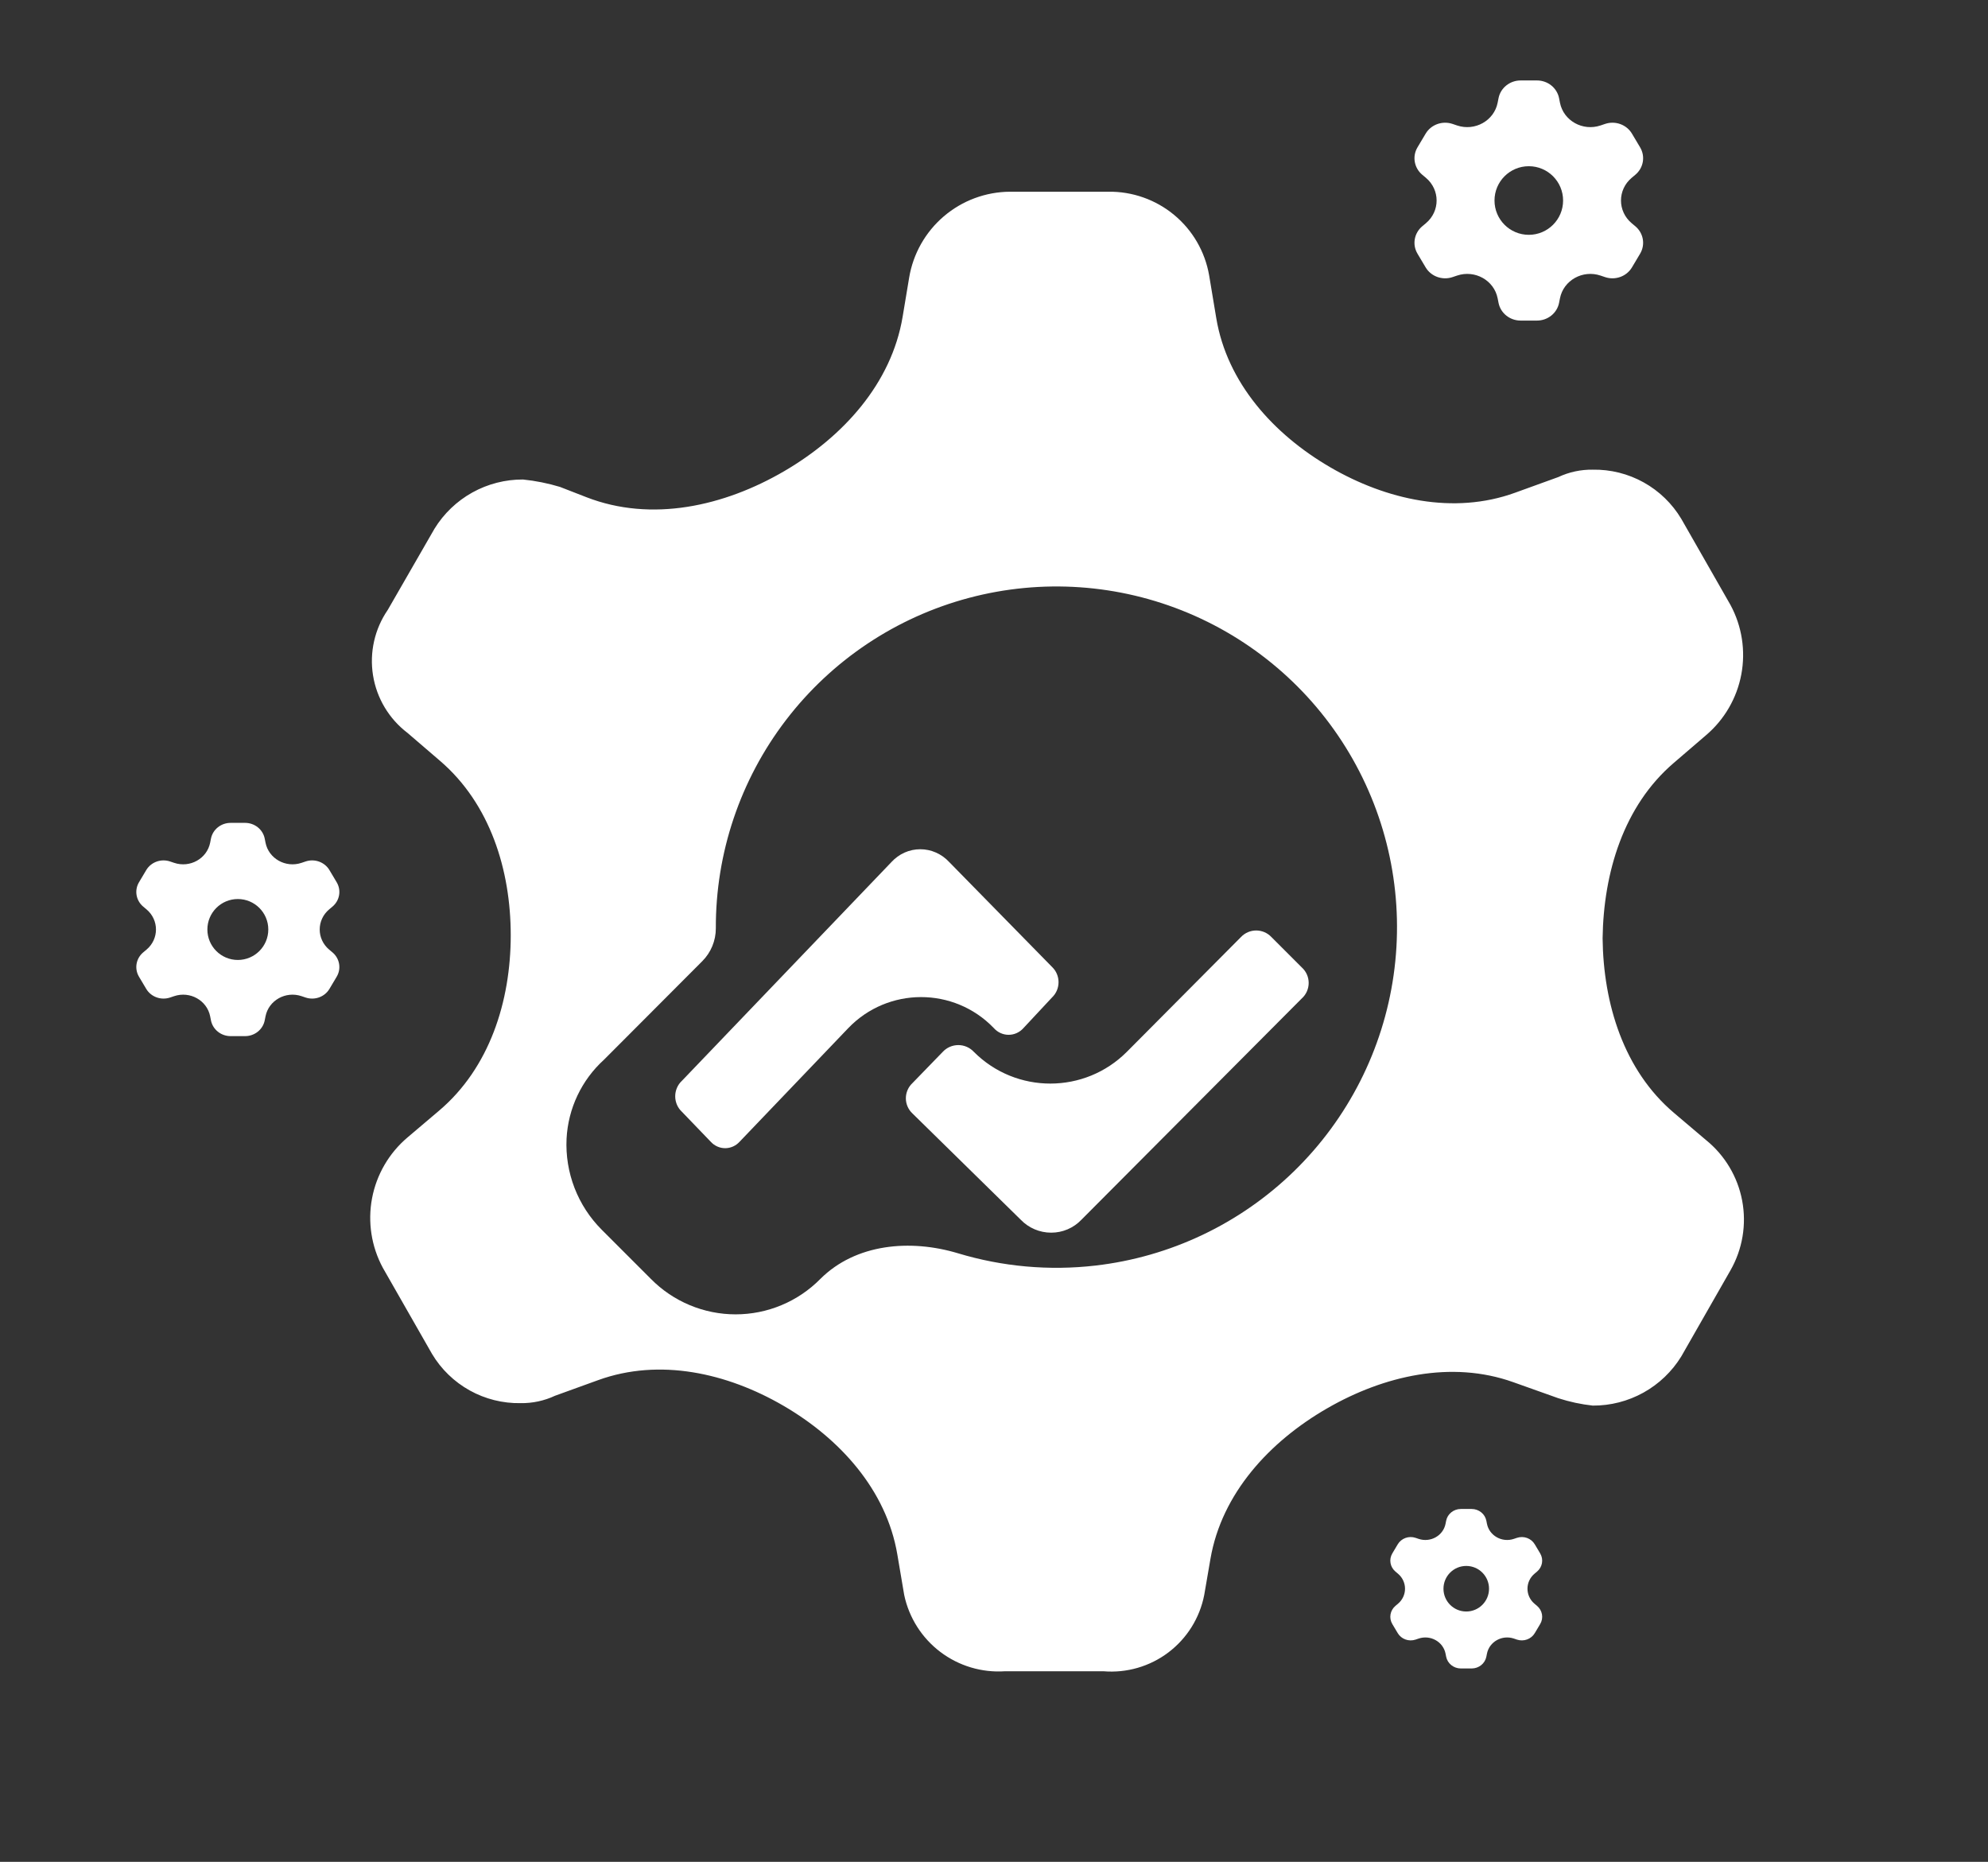 <?xml version="1.0" encoding="UTF-8"?> <svg xmlns="http://www.w3.org/2000/svg" width="1068" height="1000" viewBox="0 0 1068 1000" fill="none"><rect x="0" y="0" width="1068" height="1000" fill="#333333" stroke="none"/><path d="M455.642 552.272C476.949 530 512.513 529.949 533.883 552.16V552.16C534.899 553.306 536.133 554.22 537.506 554.846C538.88 555.471 540.363 555.794 541.863 555.794C543.362 555.794 544.845 555.471 546.219 554.846C547.592 554.22 548.826 553.306 549.842 552.16L565.322 535.574C566.38 534.542 567.223 533.296 567.8 531.913C568.376 530.529 568.674 529.037 568.674 527.53C568.674 526.022 568.376 524.53 567.8 523.147C567.223 521.763 566.38 520.517 565.322 519.485L509.945 463.01C507.932 460.832 505.516 459.099 502.842 457.916C500.168 456.733 497.291 456.124 494.385 456.127C491.49 456.121 488.624 456.729 485.963 457.912C483.301 459.095 480.9 460.83 478.905 463.01L366.315 580.522C365.191 581.564 364.291 582.842 363.675 584.271C363.059 585.7 362.74 587.249 362.74 588.815C362.74 590.381 363.059 591.929 363.675 593.358C364.291 594.788 365.191 596.065 366.315 597.108L381.795 613.196C382.795 614.298 384.001 615.176 385.338 615.776C386.676 616.376 388.118 616.686 389.575 616.686C391.032 616.686 392.474 616.376 393.812 615.776C395.15 615.176 396.356 614.298 397.355 613.196L455.642 552.272Z" fill="white"></path><path fill-rule="evenodd" clip-rule="evenodd" d="M274.38 502.405C274.404 467.175 263.203 431.667 236.476 408.717L218.894 393.619C208.985 386.074 202.36 375.004 200.393 362.706C198.425 350.408 201.265 337.824 208.325 327.563L233.426 283.967C238.418 275.849 245.415 269.154 253.745 264.526C262.076 259.898 271.457 257.494 280.986 257.544C287.703 258.229 294.339 259.557 300.803 261.508L315.019 267.036C350.009 280.643 389.011 271.946 421.417 252.991C452.875 234.591 478.931 206.037 484.922 170.089L488.402 149.213C490.522 136.353 497.122 124.657 507.035 116.195C516.948 107.733 529.534 103.049 542.567 102.974L595.412 102.974C608.31 102.784 620.853 107.205 630.782 115.439C640.712 123.673 647.377 135.181 649.578 147.892L653.408 170.872C659.19 205.567 684.167 233.238 714.568 250.928C744.807 268.524 780.977 276.571 813.872 264.661L837.177 256.223C842.962 253.518 849.286 252.162 855.672 252.26C865.223 252.091 874.65 254.445 883 259.084C891.351 263.723 898.33 270.484 903.232 278.682L929.655 324.921C935.82 336.337 937.871 349.525 935.466 362.274C933.061 375.022 926.344 386.556 916.444 394.94L899.039 409.885C872.261 432.88 861.455 468.64 860.957 503.933C861.341 539.206 872.361 574.89 899.268 597.702L916.444 612.264C926.604 620.464 933.513 632.013 935.934 644.843C938.354 657.673 936.129 670.945 929.655 682.283L903.232 728.522C898.241 736.64 891.243 743.335 882.913 747.963C874.583 752.591 865.201 754.995 855.672 754.945C849.388 754.259 843.19 752.931 837.176 750.981L812.874 742.331C779.767 730.548 743.494 738.838 713.041 756.376C682.08 774.208 656.355 802.042 650.284 837.252L646.936 856.671C644.538 868.971 637.684 879.953 627.688 887.511C617.692 895.069 605.258 898.671 592.77 897.625L539.925 897.625C527.478 898.468 515.144 894.789 505.193 887.265C495.241 879.741 488.341 868.877 485.759 856.671L482.069 834.898C476.198 800.257 451.219 772.661 420.846 755C390.554 737.386 354.329 729.324 321.381 741.253L298.161 749.66C292.376 752.366 286.051 753.721 279.665 753.624C270.114 753.792 260.687 751.438 252.337 746.799C243.986 742.16 237.008 735.4 232.105 727.201L205.683 680.962C199.518 669.547 197.466 656.359 199.871 643.61C202.277 630.861 208.993 619.327 218.894 610.943L235.927 596.502C262.968 573.576 274.356 537.855 274.38 502.405ZM377.283 516.247L324.451 569.196C312.422 580.127 305.203 595.371 304.37 611.604C303.938 620.618 305.395 629.623 308.648 638.041C311.902 646.459 316.88 654.104 323.262 660.485L349.684 686.907C355.633 692.935 362.719 697.721 370.532 700.987C378.345 704.254 386.729 705.936 395.197 705.936C403.665 705.936 412.049 704.254 419.862 700.987C427.675 697.721 434.761 692.935 440.709 686.907C459.732 667.962 489.019 665.404 514.724 673.152C538.462 680.308 563.562 682.611 588.507 679.733C628.697 675.096 666.216 657.271 695.198 629.044C724.18 600.818 742.99 563.782 748.687 523.729C754.384 483.677 746.646 442.865 726.683 407.677C706.72 372.489 675.659 344.91 638.356 329.251C601.054 313.592 559.613 310.738 520.516 321.134C481.418 331.53 446.869 354.591 422.27 386.709C397.671 418.827 384.411 458.192 384.562 498.648C384.562 505.247 381.944 511.576 377.283 516.247ZM523.208 564.985C545.929 587.7 582.777 587.647 605.433 564.867L666.678 503.285C667.729 502.171 668.996 501.284 670.402 500.677C671.807 500.071 673.323 499.758 674.854 499.758C676.385 499.758 677.9 500.071 679.306 500.677C680.712 501.284 681.979 502.171 683.029 503.285L699.297 519.548C700.478 520.602 701.424 521.894 702.071 523.339C702.719 524.783 703.053 526.348 703.053 527.932C703.053 529.515 702.719 531.08 702.071 532.525C701.424 533.969 700.478 535.261 699.297 536.315L580.982 655.103C578.885 657.307 576.362 659.061 573.565 660.257C570.768 661.453 567.757 662.067 564.715 662.061C561.661 662.064 558.638 661.449 555.828 660.253C553.018 659.058 550.479 657.306 548.364 655.103L490.171 598.014C489.059 596.972 488.173 595.712 487.567 594.313C486.961 592.915 486.648 591.407 486.648 589.883C486.648 588.359 486.961 586.851 487.567 585.452C488.173 584.054 489.059 582.794 490.171 581.751L506.438 564.985C507.506 563.827 508.802 562.902 510.245 562.27C511.689 561.637 513.247 561.311 514.823 561.311C516.399 561.311 517.957 561.637 519.401 562.27C520.844 562.902 522.14 563.827 523.208 564.985Z" fill="white"></path><path fill-rule="evenodd" clip-rule="evenodd" d="M790.614 810.467C794.467 810.467 797.778 813.12 798.503 816.789L798.825 818.421C800.093 824.835 806.935 828.664 813.297 826.522L814.917 825.976C818.557 824.75 822.582 826.203 824.509 829.439L827.419 834.326C829.346 837.561 828.631 841.668 825.716 844.111L824.419 845.197C819.324 849.468 819.324 857.128 824.419 861.399L825.716 862.485C828.631 864.929 829.346 869.035 827.419 872.27L824.509 877.157C822.582 880.393 818.557 881.846 814.916 880.62L813.298 880.074C806.935 877.931 800.093 881.761 798.825 888.175L798.503 889.807C797.778 893.476 794.467 896.129 790.614 896.129H784.793C780.94 896.129 777.629 893.476 776.904 889.807L776.582 888.174C775.315 881.761 768.472 877.931 762.11 880.074L760.491 880.619C756.851 881.846 752.826 880.392 750.899 877.157L747.989 872.27C746.062 869.035 746.777 864.929 749.692 862.485L750.988 861.399C756.084 857.128 756.084 849.468 750.988 845.198L749.692 844.111C746.777 841.668 746.062 837.561 747.989 834.326L750.899 829.439C752.826 826.204 756.851 824.75 760.491 825.976L762.11 826.522C768.472 828.664 775.315 824.835 776.582 818.421L776.904 816.789C777.629 813.12 780.94 810.467 784.793 810.467H790.614ZM787.704 865.536C794.462 865.536 799.941 860.057 799.941 853.298C799.941 846.539 794.462 841.061 787.704 841.061C780.945 841.061 775.466 846.539 775.466 853.298C775.466 860.057 780.945 865.536 787.704 865.536Z" fill="white"></path><path fill-rule="evenodd" clip-rule="evenodd" d="M131.663 441.961C136.816 441.961 141.242 445.509 142.212 450.415L142.643 452.596C144.337 461.172 153.486 466.293 161.993 463.428L164.158 462.698C169.025 461.059 174.407 463.002 176.983 467.328L180.874 473.862C183.451 478.188 182.495 483.679 178.597 486.946L176.864 488.399C170.05 494.109 170.05 504.351 176.864 510.061L178.597 511.514C182.495 514.781 183.451 520.271 180.874 524.597L176.984 531.131C174.407 535.457 169.025 537.4 164.157 535.761L161.993 535.031C153.486 532.166 144.337 537.287 142.643 545.863L142.212 548.045C141.242 552.951 136.816 556.499 131.663 556.499H123.881C118.729 556.499 114.302 552.951 113.333 548.045L112.901 545.862C111.207 537.287 102.058 532.166 93.551 535.031L91.387 535.76C86.52 537.4 81.137 535.457 78.561 531.131L74.67 524.597C72.094 520.271 73.049 514.781 76.947 511.514L78.681 510.061C85.494 504.35 85.494 494.109 78.681 488.399L76.947 486.946C73.049 483.679 72.094 478.188 74.67 473.862L78.561 467.328C81.137 463.002 86.519 461.059 91.387 462.699L93.551 463.428C102.058 466.293 111.207 461.172 112.901 452.597L113.332 450.414C114.302 445.508 118.728 441.961 123.881 441.961H131.663ZM127.772 515.592C136.809 515.592 144.135 508.266 144.135 499.23C144.135 490.193 136.809 482.867 127.772 482.867C118.735 482.867 111.409 490.193 111.409 499.23C111.409 508.266 118.735 515.592 127.772 515.592Z" fill="white"></path><path fill-rule="evenodd" clip-rule="evenodd" d="M825.689 43.209C831.491 43.209 836.476 47.204 837.567 52.728L838.052 55.185C839.96 64.841 850.262 70.608 859.841 67.382L862.279 66.56C867.76 64.715 873.821 66.902 876.721 71.774L881.103 79.132C884.004 84.003 882.928 90.185 878.539 93.864L876.587 95.5C868.915 101.93 868.915 113.463 876.587 119.893L878.539 121.529C882.928 125.208 884.004 131.39 881.103 136.261L876.722 143.619C873.821 148.491 867.76 150.678 862.279 148.832L859.842 148.011C850.262 144.784 839.96 150.551 838.052 160.208L837.567 162.665C836.476 168.189 831.491 172.184 825.689 172.184H816.925C811.124 172.184 806.139 168.189 805.048 162.665L804.562 160.207C802.654 150.551 792.352 144.784 782.772 148.011L780.336 148.832C774.855 150.678 768.794 148.49 765.893 143.619L761.511 136.261C758.61 131.39 759.687 125.208 764.076 121.529L766.028 119.893C773.7 113.462 773.7 101.93 766.028 95.5L764.076 93.864C759.687 90.185 758.61 84.003 761.511 79.132L765.893 71.774C768.794 66.903 774.855 64.715 780.335 66.561L782.773 67.382C792.352 70.608 802.654 64.842 804.562 55.186L805.048 52.728C806.139 47.203 811.123 43.209 816.925 43.209H825.689ZM821.307 126.122C831.483 126.122 839.732 117.872 839.732 107.697C839.732 97.52 831.483 89.272 821.307 89.272C811.131 89.272 802.882 97.52 802.882 107.697C802.882 117.872 811.131 126.122 821.307 126.122Z" fill="white"></path></svg> 